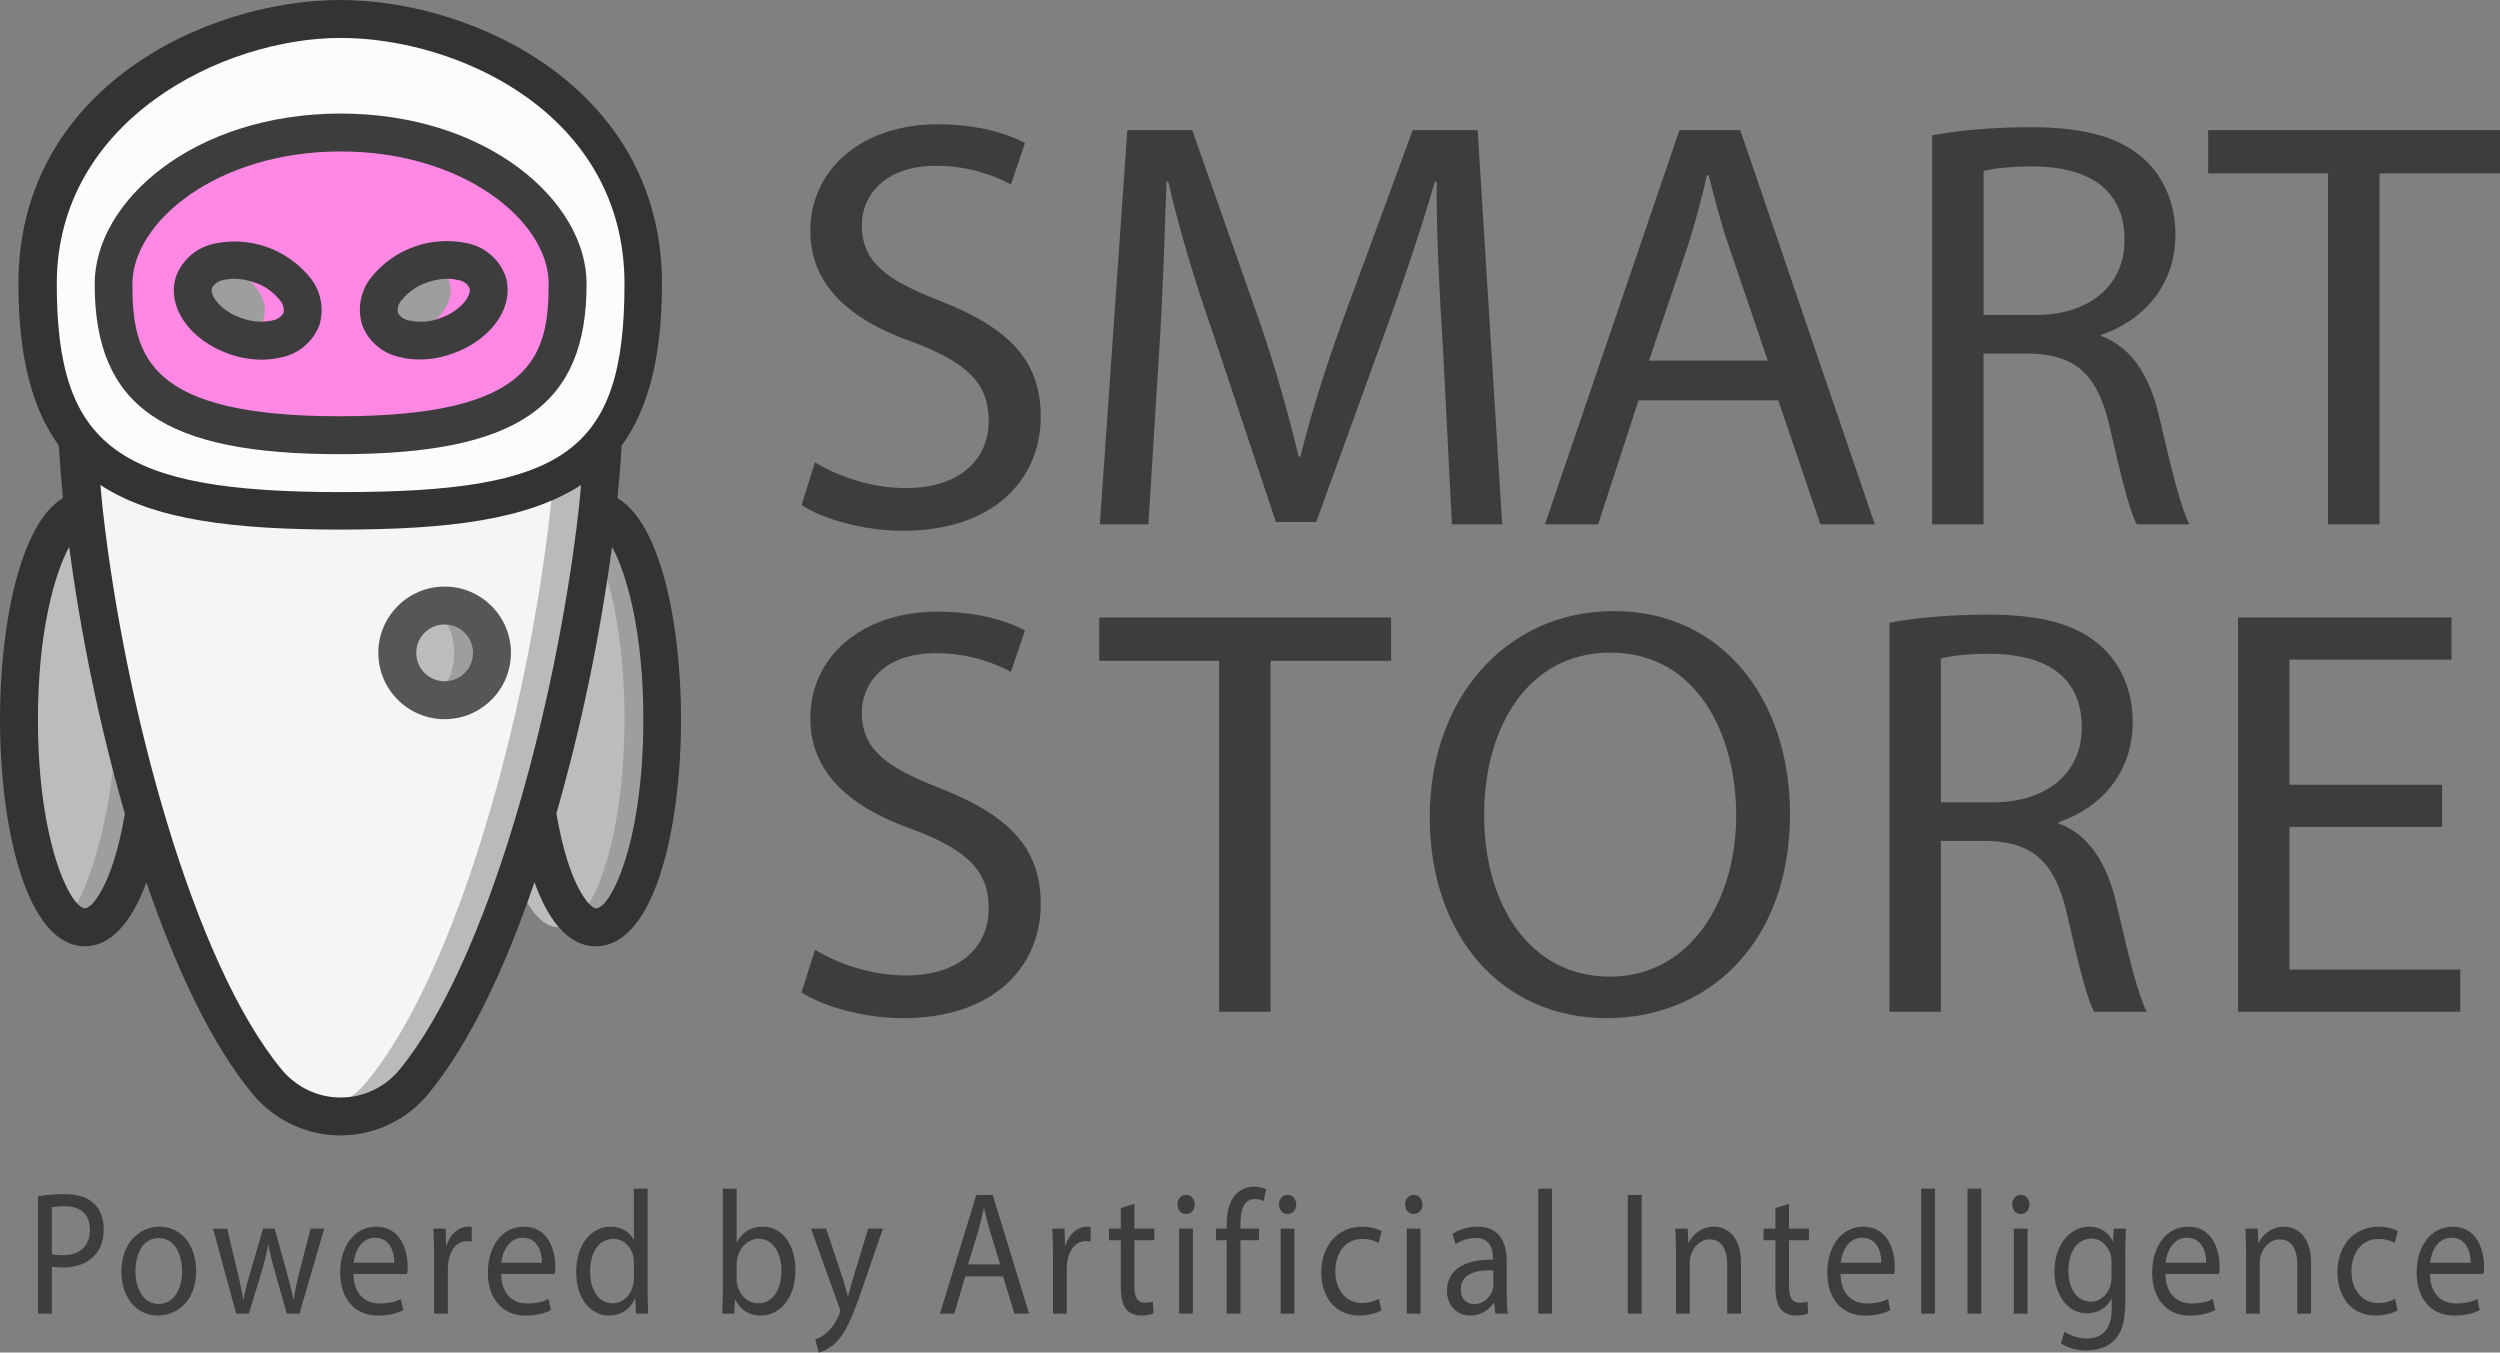 <?xml version="1.0" encoding="UTF-8"?>
<svg id="Layer_2" data-name="Layer 2" xmlns="http://www.w3.org/2000/svg" viewBox="0 0 1127.32 609.9">
  <rect x="0" y="0" width="1127.32" height="609.9" fill="#808080" stroke="none"/>
  <defs>
    <style>
      .cls-1 {
        fill: #565656;
      }

      .cls-1, .cls-2, .cls-3, .cls-4, .cls-5, .cls-6, .cls-7, .cls-8, .cls-9 {
        stroke-width: 0px;
      }

      .cls-2 {
        fill: #3d3d3d;
      }

      .cls-3 {
        fill: #bcbcbc;
      }

      .cls-4 {
        fill: #9e9e9e;
      }

      .cls-5 {
        fill: #bababa;
      }

      .cls-6 {
        fill: #333;
      }

      .cls-7 {
        fill: #ff88e5;
      }

      .cls-8 {
        fill: #fcfcfc;
      }

      .cls-9 {
        fill: #f5f5f5;
      }
    </style>
  </defs>
  <g id="Layer_2-2" data-name="Layer 2">
    <path class="cls-4" d="m298.7,324.3c0,51.9-13.4,93.9-29.9,93.9-3.2-.1-6.3-1.6-8.5-3.9-7.9-7.5-14.5-25.1-18.2-48h-17.1l-159.9.3c-4.9,30.7-15.1,51.7-26.7,51.7-3.2-.1-6.3-1.6-8.5-3.9-12.3-11.5-21.3-47.4-21.3-89.9,0-51.3,13.1-92.8,29.3-93.9h231.6c16.1.8,29.2,42.4,29.2,93.7h0Z"/>
    <path class="cls-3" d="m281.6,324.3c0,42.5-9,78.4-21.3,89.9-2.2,2.4-5.3,3.8-8.5,3.9-11.7,0-21.8-21.2-26.7-52l-159.9.3-13.9-24c-2.7,32.5-13.4,64.4-21.3,71.8-12.3-11.5-21.3-47.4-21.3-89.9,0-51.3,13.1-92.8,29.3-93.9h214.5c16,1,29.1,42.6,29.1,93.9h0Z"/>
    <path class="cls-5" d="m272.1,197.9h0c-.6,10.7-1.5,21.5-2.7,32.5-10.4,92.7-42.2,208.3-82.8,257.5-8.1,9.9-20.2,15.6-33,15.6s-24.9-5.7-33-15.6c-40.7-49.2-72.4-164.8-82.8-257.5-1.2-11-2.1-21.8-2.7-32.4l215.7-.1h21.3Z"/>
    <path class="cls-9" d="m250.8,197.9h0c-.6,10.7-1.5,21.5-2.7,32.5-10.4,92.7-42.2,208.3-82.8,257.5-5.8,7-13.6,12-22.4,14.3-8.8-2.3-16.6-7.2-22.4-14.3-40.7-49.2-72.4-164.8-82.8-257.5-1.2-11-2.1-21.8-2.7-32.4l215.8-.1Z"/>
    <path class="cls-8" d="m290.1,128c0,80.1-34.1,102.4-136.5,102.4-3.7,0-7.3,0-10.7-.1-94.1-1.5-125.9-25-125.9-102.3S85,13.3,142.9,9c3.6-.3,7.2-.4,10.7-.4,59.7-.1,136.5,39.3,136.5,119.4h0Z"/>
    <path class="cls-7" d="m256,128c0-37.7-45.8-68.3-102.4-68.3s-102.4,30.6-102.4,68.3,45.8,68.3,102.4,68.3,102.4-30.6,102.4-68.3Z"/>
    <path class="cls-4" d="m118.8,143.8c-1.7,4.3-5.4,7.5-9.8,8.6-.9-.3-2-.5-2.9-.9-13.3-4.6-21.7-15.6-18.5-24.5,1.7-4.3,5.4-7.5,9.8-8.6.9.3,2,.5,2.9.9,13.3,4.6,21.6,15.6,18.5,24.5h0Z"/>
    <path class="cls-4" d="m184.1,151.6c-.9.3-2,.6-2.9.9-4.5-1.1-8.1-4.3-9.8-8.6-3.2-8.9,5.2-19.9,18.5-24.5.9-.3,2-.6,2.9-.9,4.5,1.1,8.1,4.3,9.8,8.6,3.1,8.8-5.2,19.8-18.5,24.5h0Z"/>
    <path class="cls-4" d="m221.9,294.4c0,11.8-9.6,21.3-21.3,21.3-2.9,0-5.9-.6-8.5-1.8-7.8-3.4-12.8-11.1-12.8-19.5s5-16.1,12.8-19.5c2.7-1.2,5.6-1.8,8.5-1.8,11.7,0,21.3,9.5,21.3,21.3Z"/>
    <path class="cls-3" d="m204.8,294.4c0-10.8-5.7-19.5-12.8-19.5s-12.8,8.8-12.8,19.5,5.7,19.5,12.8,19.5,12.8-8.7,12.8-19.5Z"/>
    <path class="cls-2" d="m153.7,204.8c79.8-.1,110.9-21.7,110.8-76.9,0-37.1-44.7-76.7-111-76.7-66.4.1-110.9,39.8-110.8,76.9,0,55.3,31.2,76.8,111,76.7Zm-.2-136.5c55.3-.1,93.9,31.4,93.9,59.6,0,32.7-7,59.7-93.8,59.8-86.8.1-93.9-26.9-93.9-59.6,0-28.2,38.5-59.8,93.8-59.8Z"/>
    <path class="cls-2" d="m103.3,159.6c4.7,1.7,9.6,2.5,14.6,2.6,3.1,0,6.1-.4,9.1-1.1,7.7-1.6,14.1-7,17-14.4,2.3-7.5.7-15.8-4.4-21.8-10.4-12.7-27.1-18.5-43.1-15-7.7,1.6-14.1,7.1-17,14.4-4.7,13.5,5.7,29,23.8,35.3Zm-7.7-29.8c1.1-1.9,3-3.2,5.1-3.5,1.6-.4,3.2-.6,4.8-.6,3.1,0,6.1.6,9,1.6,4.5,1.4,8.5,4.1,11.5,7.8,1.5,1.6,2.2,3.7,1.9,5.9-1.1,1.9-3,3.2-5.1,3.5-4.6,1-9.4.6-13.8-1-9.8-3.4-14.5-10.5-13.4-13.7Z"/>
    <path class="cls-2" d="m180.2,161c3,.8,6,1.1,9.1,1.1,5,0,9.9-.9,14.6-2.6,18.1-6.3,28.6-21.8,23.9-35.4-2.9-7.4-9.3-12.8-17-14.4-16.1-3.5-32.7,2.3-43.1,15-5.1,6.1-6.7,14.3-4.4,21.8,2.8,7.5,9.2,12.9,16.9,14.5h0Zm-.8-20c-.3-2.1.4-4.3,1.9-5.9,3-3.6,7-6.3,11.5-7.8,2.9-1,5.9-1.6,9-1.6,1.6,0,3.2.2,4.8.6,2.2.3,4.1,1.6,5.1,3.5,1.1,3.2-3.6,10.3-13.3,13.7-4.4,1.7-9.2,2-13.8,1-2.3-.3-4.2-1.6-5.2-3.5h0Z"/>
    <path class="cls-1" d="m200.5,264.5c-16.5,0-29.9,13.4-29.9,29.9s13.4,29.9,29.9,29.9,29.9-13.4,29.9-29.9-13.4-29.9-29.9-29.9Zm0,42.7c-7.1,0-12.8-5.7-12.8-12.8s5.7-12.8,12.8-12.8,12.8,5.7,12.8,12.8-5.7,12.8-12.8,12.8Z"/>
    <path class="cls-6" d="m0,324.3c0,49.3,12,102.4,38.4,102.4,11.2,0,20.8-10.2,27.6-28.8,13.3,38.7,29.4,73,47.9,95.4,9.8,11.8,24.3,18.7,39.6,18.7s29.9-6.9,39.6-18.7c18.5-22.4,34.7-56.7,47.9-95.5,5.6,15.5,14.3,28.9,27.7,28.9,26.4,0,38.4-53.1,38.4-102.4,0-42.4-9-88.2-28.7-99.7.8-8.1,1.5-15.9,1.9-23.6,12-16.6,18.2-40,18.2-73C298.5,39.7,213.7,0,153.4,0S8.3,39.7,8.3,128c0,33,6.2,56.3,18.2,72.9.5,7.5,1.1,15.4,1.9,23.7C9,236.1,0,281.9,0,324.3Zm38.4,85.3c-6.4,0-21.3-29-21.3-85.3,0-39.3,7.5-65.6,14.1-77.7,5.4,40.7,13.8,80.9,25.1,120.4-5.5,32.4-15,42.6-17.9,42.6h0Zm141.7,72.8c-6.5,7.9-16.2,12.5-26.5,12.5s-19.9-4.6-26.5-12.5c-40-48.3-70.9-163.8-80.8-253-.4-3.7-.7-7.2-1-10.7,24.2,15.9,60.4,20.1,108.3,20.1s84.1-4.3,108.4-20.1c-.3,3.5-.6,7-1,10.7-10.1,89.2-41.1,204.7-80.9,253Zm110-158.1c0,56.3-14.9,85.3-21.3,85.3-2.9,0-12.4-10.2-17.9-42.8,11.3-39.4,19.6-79.6,25.1-120.2,6.6,12.1,14.1,38.3,14.1,77.7h0ZM153.6,17.1c53.2,0,128,34.4,128,110.9s-27.5,93.9-128,93.9S25.6,201.7,25.6,128,100.4,17.1,153.6,17.1Z"/>
    <g>
      <path class="cls-2" d="m367.51,208.48c10.29,6.33,25.32,11.6,41.14,11.6,23.47,0,37.19-12.4,37.19-30.33,0-16.62-9.49-26.11-33.76-35.34-28.75-10.02-46.68-25.58-46.68-50.37,0-27.43,22.95-48,57.49-48,17.93,0,31.38,4.22,39.3,8.44l-6.33,18.72c-5.8-3.16-17.67-8.44-33.76-8.44-24.26,0-33.49,14.51-33.49,26.64,0,16.62,10.81,24.79,35.34,34.29,30.07,11.87,45.36,26.11,45.36,52.22,0,27.43-20.31,51.43-62.24,51.43-17.41,0-36.13-5.27-45.63-11.6l6.07-19.25h0Z"/>
      <path class="cls-2" d="m650.76,158.37c-1.58-24.53-3.16-54.59-2.9-76.48h-.79c-6.07,20.57-13.98,44.57-22.68,68.31l-30.86,85.19h-18.2l-28.22-84.66c-8.7-25.05-15.56-48-20.31-68.83h-.79c-.79,21.89-1.58,51.43-3.43,78.33l-4.75,76.22h-21.89l12.4-177.76h29.27l30.33,86.24c7.38,21.36,13.19,42.46,17.67,60.92h.79c4.48-17.93,10.81-38.77,18.99-61.19l31.65-85.98h29.27l11.08,177.76h-22.68l-3.96-78.07h0Z"/>
      <path class="cls-2" d="m738.85,180.52l-18.2,55.91h-24l60.66-177.76h27.43l60.66,177.76h-24.53l-18.99-55.91h-63.03,0Zm58.28-17.93l-17.41-51.16c-3.96-11.6-6.59-22.15-9.23-32.44h-.79c-2.37,10.55-5.27,21.36-8.7,32.18l-17.41,51.43h53.54,0Z"/>
      <path class="cls-2" d="m871.24,61.05c11.87-2.37,28.48-3.69,44.31-3.69,24.53,0,40.35,4.48,51.43,14.51,8.7,7.91,13.98,20.04,13.98,33.76,0,23.47-14.77,39.03-33.49,45.36v.53c13.71,5.01,21.89,17.93,26.11,36.13,5.8,25.05,10.02,41.93,13.71,48.79h-23.74c-2.9-5.01-6.86-20.31-11.87-42.46-5.27-24.26-14.77-33.76-35.6-34.55h-21.63v77.01h-23.21V61.05Zm23.21,80.97h23.47c24.53,0,40.09-13.45,40.09-33.76,0-23.21-16.62-32.97-40.88-33.23-11.34,0-18.99,1.05-22.68,2.11v64.88h0Z"/>
      <path class="cls-2" d="m1049.79,78.19h-54.07v-19.52h131.6v19.52h-54.33v158.24h-23.21V78.19h0Z"/>
      <path class="cls-2" d="m367.51,428.25c10.29,6.33,25.32,11.6,41.14,11.6,23.47,0,37.19-12.4,37.19-30.33,0-16.62-9.49-26.11-33.76-35.34-28.75-10.02-46.68-25.58-46.68-50.37,0-27.43,22.95-48,57.49-48,17.93,0,31.38,4.22,39.3,8.44l-6.33,18.72c-5.8-3.16-17.67-8.44-33.76-8.44-24.26,0-33.49,14.51-33.49,26.64,0,16.62,10.81,24.79,35.34,34.29,30.07,11.87,45.36,26.11,45.36,52.22,0,27.43-20.31,51.43-62.24,51.43-17.41,0-36.13-5.27-45.63-11.6l6.07-19.25h0Z"/>
      <path class="cls-2" d="m549.75,297.97h-54.07v-19.52h131.6v19.52h-54.33v158.24h-23.21v-158.24h.01Z"/>
      <path class="cls-2" d="m807.16,367.07c0,59.08-37.71,92.04-82.55,92.04-48,0-79.91-37.71-79.91-90.72s34.02-92.83,83.08-92.83,79.38,40.09,79.38,91.52h0Zm-137.93.53c0,40.35,20.57,72.79,56.7,72.79s56.97-34.02,56.97-72.79c0-36.4-17.67-73.32-56.7-73.32-36.92,0-56.97,33.23-56.97,73.32Z"/>
      <path class="cls-2" d="m851.99,280.83c11.87-2.37,28.48-3.69,44.31-3.69,24.53,0,40.35,4.48,51.43,14.51,8.7,7.91,13.98,20.04,13.98,33.76,0,23.47-14.77,39.03-33.49,45.36v.53c13.71,5.01,21.89,17.93,26.11,36.13,5.8,25.05,10.02,41.93,13.71,48.79h-23.74c-2.9-5.01-6.86-20.31-11.87-42.46-5.27-24.26-14.77-33.76-35.6-34.55h-21.63v77.01h-23.21v-175.38h0Zm23.21,80.97h23.47c24.53,0,40.09-13.45,40.09-33.76,0-23.21-16.62-32.97-40.88-33.23-11.34,0-18.99,1.05-22.68,2.11v64.88h0Z"/>
      <path class="cls-2" d="m1101.22,372.87h-68.83v64.35h77.01v18.99h-100.22v-177.76h96.26v18.99h-73.05v56.44h68.83v18.99Z"/>
    </g>
    <g>
      <path class="cls-2" d="m17.1,539.48c3-.56,7.06-1.03,11.98-1.03,6.13,0,10.62,1.59,13.48,4.45,2.57,2.54,4.21,6.44,4.21,11.27s-1.28,8.73-3.71,11.51c-3.28,3.89-8.62,5.88-14.54,5.88-2,0-3.85-.16-5.13-.4v21.2h-6.27v-52.88h-.01Zm6.27,26.04c1,.32,3.07.48,5.13.48,7.48,0,12.05-4.13,12.05-11.43s-4.5-10.64-11.33-10.64c-2.78,0-4.77.24-5.85.48v21.12h0Z"/>
      <path class="cls-2" d="m88.45,573.14c0,14.21-9.34,20.08-17.32,20.08-9.05,0-16.4-7.54-16.4-19.92s7.84-20.16,17.18-20.16,16.53,7.7,16.53,20h.01Zm-27.37.16c0,7.7,3.49,14.69,10.48,14.69s10.55-6.98,10.55-14.77c0-6.66-2.78-14.93-10.55-14.93s-10.48,8.17-10.48,15.01Z"/>
      <path class="cls-2" d="m102.43,554.01l4.63,19.45c1.07,4.21,1.86,8.33,2.57,12.31h.22c.71-3.97,1.86-8.09,3.07-12.23l5.71-19.53h5.2l5.35,19.21c1.21,4.45,2.28,8.57,3.07,12.54h.22c.57-3.97,1.5-8.01,2.64-12.54l4.92-19.21h6.2l-11.2,38.35h-5.71l-5.2-18.33c-1.21-4.29-2.21-8.09-3.07-12.62h-.14c-.85,4.61-1.93,8.65-3.14,12.7l-5.56,18.27h-5.71l-10.41-38.35h6.36Z"/>
      <path class="cls-2" d="m159.38,574.42c.14,9.44,5.49,13.34,11.83,13.34,4.5,0,7.27-.87,9.56-1.99l1.07,5.01c-2.13,1.11-5.98,2.46-11.47,2.46-10.62,0-16.97-7.86-16.97-19.37s6.13-20.72,16.26-20.72c11.2,0,14.18,10.95,14.18,18.03,0,1.43-.14,2.54-.29,3.26h-24.17Zm18.39-5.01c.07-4.37-1.64-11.27-8.69-11.27-6.34,0-9.12,6.44-9.63,11.27h18.32Z"/>
      <path class="cls-2" d="m195.74,565.92c0-4.53-.14-8.33-.29-11.91h5.49l.22,7.54h.22c1.64-5.15,5.49-8.41,9.63-8.41.71,0,1.21,0,1.71.16v6.6c-.57-.16-1.21-.24-2.06-.24-4.5,0-7.55,3.73-8.42,8.97-.22.95-.29,2.15-.29,3.18v20.56h-6.2v-26.44h-.01Z"/>
      <path class="cls-2" d="m225.97,574.42c.14,9.44,5.49,13.34,11.83,13.34,4.5,0,7.27-.87,9.56-1.99l1.07,5.01c-2.13,1.11-5.98,2.46-11.47,2.46-10.62,0-16.97-7.86-16.97-19.37s6.13-20.72,16.26-20.72c11.2,0,14.18,10.95,14.18,18.03,0,1.43-.14,2.54-.29,3.26h-24.17Zm18.39-5.01c.07-4.37-1.64-11.27-8.69-11.27-6.34,0-9.12,6.44-9.63,11.27h18.32Z"/>
      <path class="cls-2" d="m292.04,535.99v46.52c0,3.34.14,7.14.29,9.84h-5.56l-.29-6.66h-.22c-1.86,4.37-6.06,7.54-11.62,7.54-8.42,0-14.83-7.86-14.83-19.45-.07-12.86,7.06-20.64,15.47-20.64,5.28,0,8.84,2.7,10.41,5.8h.14v-22.94h6.21Zm-6.2,33.58c0-.87-.07-2.07-.22-2.94-1-4.45-4.42-8.01-9.12-8.01-6.49,0-10.41,6.28-10.41,14.77,0,7.78,3.49,14.29,10.26,14.29,4.21,0,7.98-3.18,9.2-8.41.22-.95.29-1.91.29-3.02v-6.66h0Z"/>
      <path class="cls-2" d="m325.97,535.99h6.2v24.14h.14c2.21-4.29,6.2-6.98,11.76-6.98,8.55,0,14.61,7.94,14.61,19.53,0,13.74-7.91,20.56-15.54,20.56-4.99,0-8.98-2.15-11.62-7.14h-.14l-.29,6.28h-5.42c.14-2.62.29-6.52.29-9.84v-46.54Zm6.2,40.97c0,.87.07,1.75.29,2.54,1.21,4.93,4.92,8.17,9.41,8.17,6.63,0,10.48-5.96,10.48-14.77,0-7.7-3.56-14.29-10.34-14.29-4.21,0-8.2,3.26-9.48,8.57-.14.87-.36,1.75-.36,2.86v6.9h0Z"/>
      <path class="cls-2" d="m372.53,554.01l7.55,22.63c.78,2.54,1.64,5.56,2.21,7.86h.14c.64-2.22,1.35-5.24,2.21-7.94l6.85-22.55h6.63l-9.41,27.31c-4.5,13.18-7.55,19.92-11.83,24.14-3.14,2.94-6.2,4.13-7.7,4.45l-1.57-5.88c1.64-.56,3.63-1.67,5.56-3.42,1.64-1.51,3.78-4.21,5.2-7.78.29-.72.5-1.19.5-1.67,0-.4-.14-.95-.5-1.83l-12.69-35.33h6.85,0Z"/>
      <path class="cls-2" d="m435.25,575.53l-4.92,16.84h-6.49l16.4-53.5h7.41l16.4,53.5h-6.63l-5.13-16.84h-17.05Zm15.75-5.39l-4.7-15.4c-1.07-3.5-1.79-6.66-2.49-9.76h-.22c-.64,3.18-1.43,6.44-2.35,9.68l-4.7,15.48h14.47-.01Z"/>
      <path class="cls-2" d="m474.82,565.92c0-4.53-.14-8.33-.29-11.91h5.49l.22,7.54h.22c1.64-5.15,5.49-8.41,9.63-8.41.71,0,1.21,0,1.71.16v6.6c-.57-.16-1.21-.24-2.06-.24-4.5,0-7.55,3.73-8.42,8.97-.22.95-.29,2.15-.29,3.18v20.56h-6.2v-26.44h-.01Z"/>
      <path class="cls-2" d="m511.53,542.9v11.11h8.98v5.24h-8.98v20.72c0,4.77,1.21,7.46,4.7,7.46,1.64,0,2.78-.24,3.63-.48l.29,5.24c-1.21.64-3.14,1.03-5.63,1.03-2.85,0-5.28-1.11-6.77-2.94-1.64-2.23-2.35-5.56-2.35-10.08v-20.96h-5.35v-5.24h5.35v-9.29l6.13-1.83v.02Z"/>
      <path class="cls-2" d="m538.76,543.14c0,2.38-1.57,4.29-3.99,4.29-2.28,0-3.85-1.91-3.78-4.29-.07-2.38,1.57-4.37,3.85-4.37s3.85,1.91,3.92,4.37Zm-7.06,49.22v-38.35h6.2v38.35h-6.2Z"/>
      <path class="cls-2" d="m553.16,592.35v-33.1h-4.84v-5.24h4.84v-1.91c0-5.39,1.07-10.32,3.99-13.42,2.35-2.54,5.49-3.57,8.34-3.57,2.28,0,4.35.56,5.42,1.19l-1.07,5.32c-1-.48-2.13-.95-3.85-.95-5.28,0-6.63,5.24-6.63,11.19v2.15h8.34v5.24h-8.34v33.1h-6.21Z"/>
      <path class="cls-2" d="m584.52,543.14c0,2.38-1.57,4.29-3.99,4.29-2.28,0-3.85-1.91-3.78-4.29-.07-2.38,1.57-4.37,3.85-4.37s3.85,1.91,3.92,4.37Zm-7.06,49.22v-38.35h6.2v38.35h-6.2Z"/>
      <path class="cls-2" d="m622.88,590.93c-1.64.95-5.28,2.3-9.9,2.3-10.41,0-17.18-7.86-17.18-19.61s7.27-20.48,18.54-20.48c3.63,0,6.99,1.03,8.69,1.99l-1.43,5.39c-1.5-.95-3.85-1.83-7.27-1.83-7.91,0-12.19,6.58-12.19,14.53,0,8.89,5.13,14.37,12.05,14.37,3.49,0,5.85-1.03,7.63-1.91l1.07,5.24v.02Z"/>
      <path class="cls-2" d="m641.41,543.14c0,2.38-1.57,4.29-3.99,4.29-2.28,0-3.85-1.91-3.78-4.29-.07-2.38,1.57-4.37,3.85-4.37s3.85,1.91,3.92,4.37Zm-7.06,49.22v-38.35h6.2v38.35h-6.2Z"/>
      <path class="cls-2" d="m679.41,583.14c0,3.34.14,6.6.5,9.21h-5.63l-.57-4.85h-.14c-1.93,2.94-5.63,5.72-10.55,5.72-6.92,0-10.55-5.56-10.55-11.03,0-9.29,7.41-14.37,20.74-14.21v-.87c0-3.18-.85-8.89-7.84-8.89-3.21,0-6.63,1.11-8.98,2.86l-1.43-4.61c2.85-2.07,7.06-3.34,11.33-3.34,10.55,0,13.12,8.02,13.12,15.72v14.29h.01Zm-6.06-10.32c-6.85-.24-14.61,1.11-14.61,8.57,0,4.61,2.78,6.66,5.92,6.66,4.57,0,7.34-3.18,8.42-6.44.14-.79.29-1.51.29-2.23v-6.58h-.01Z"/>
      <path class="cls-2" d="m693.66,535.99h6.2v56.37h-6.2v-56.37Z"/>
      <path class="cls-2" d="m740.29,538.85v53.5h-6.27v-53.5h6.27Z"/>
      <path class="cls-2" d="m755.75,564.33c0-3.97-.14-7.22-.29-10.32h5.56l.29,6.28h.22c1.71-3.57,5.71-7.14,11.4-7.14,4.7,0,12.12,3.18,12.12,16.28v22.94h-6.2v-22.07c0-6.28-2.06-11.43-7.98-11.43-4.14,0-7.27,3.26-8.42,7.14-.29.87-.5,2.07-.5,3.26v23.1h-6.2v-28.03h0Z"/>
      <path class="cls-2" d="m806.72,542.9v11.11h8.98v5.24h-8.98v20.72c0,4.77,1.21,7.46,4.7,7.46,1.64,0,2.78-.24,3.63-.48l.29,5.24c-1.21.64-3.14,1.03-5.63,1.03-2.85,0-5.28-1.11-6.77-2.94-1.64-2.23-2.35-5.56-2.35-10.08v-20.96h-5.35v-5.24h5.35v-9.29l6.13-1.83v.02Z"/>
      <path class="cls-2" d="m829.96,574.42c.14,9.44,5.49,13.34,11.83,13.34,4.5,0,7.27-.87,9.56-1.99l1.07,5.01c-2.13,1.11-5.98,2.46-11.47,2.46-10.62,0-16.97-7.86-16.97-19.37s6.13-20.72,16.26-20.72c11.2,0,14.18,10.95,14.18,18.03,0,1.43-.14,2.54-.29,3.26h-24.17Zm18.39-5.01c.07-4.37-1.64-11.27-8.69-11.27-6.34,0-9.12,6.44-9.63,11.27h18.32Z"/>
      <path class="cls-2" d="m866.32,535.99h6.2v56.37h-6.2v-56.37Z"/>
      <path class="cls-2" d="m887.21,535.99h6.2v56.37h-6.2v-56.37Z"/>
      <path class="cls-2" d="m915.15,543.14c0,2.38-1.57,4.29-3.99,4.29-2.28,0-3.85-1.91-3.78-4.29-.07-2.38,1.57-4.37,3.85-4.37s3.85,1.91,3.92,4.37Zm-7.06,49.22v-38.35h6.2v38.35h-6.2Z"/>
      <path class="cls-2" d="m958.35,586.8c0,8.89-1.57,14.21-4.92,17.55-3.35,3.42-8.2,4.61-12.54,4.61s-8.69-1.11-11.55-3.18l1.57-5.32c2.35,1.59,5.91,3.1,10.19,3.1,6.41,0,11.13-3.81,11.13-13.5v-4.29h-.14c-1.93,3.58-5.71,6.44-10.98,6.44-8.62,0-14.69-8.09-14.69-18.73,0-13.02,7.63-20.32,15.54-20.32,5.98,0,9.27,3.42,10.77,6.58h.14l.29-5.72h5.49c-.14,2.7-.29,5.8-.29,10.48v22.31h-.01Zm-6.2-17.71c0-1.19-.07-2.22-.36-3.18-1.14-4.05-4.21-7.38-8.84-7.38-5.92,0-10.26,5.64-10.26,14.53,0,7.54,3.49,13.9,10.26,13.9,3.85,0,7.34-2.78,8.69-7.22.36-1.19.5-2.54.5-3.73v-6.9h0Z"/>
      <path class="cls-2" d="m976.45,574.42c.14,9.44,5.49,13.34,11.83,13.34,4.5,0,7.27-.87,9.56-1.99l1.07,5.01c-2.13,1.11-5.98,2.46-11.47,2.46-10.62,0-16.97-7.86-16.97-19.37s6.13-20.72,16.26-20.72c11.2,0,14.18,10.95,14.18,18.03,0,1.43-.14,2.54-.29,3.26h-24.17Zm18.39-5.01c.07-4.37-1.64-11.27-8.69-11.27-6.34,0-9.12,6.44-9.63,11.27h18.32Z"/>
      <path class="cls-2" d="m1012.81,564.33c0-3.97-.14-7.22-.29-10.32h5.56l.29,6.28h.22c1.71-3.57,5.71-7.14,11.4-7.14,4.7,0,12.12,3.18,12.12,16.28v22.94h-6.2v-22.07c0-6.28-2.06-11.43-7.98-11.43-4.14,0-7.27,3.26-8.42,7.14-.29.87-.5,2.07-.5,3.26v23.1h-6.2v-28.03h0Z"/>
      <path class="cls-2" d="m1081.1,590.93c-1.64.95-5.28,2.3-9.9,2.3-10.41,0-17.18-7.86-17.18-19.61s7.27-20.48,18.54-20.48c3.63,0,6.99,1.03,8.69,1.99l-1.43,5.39c-1.5-.95-3.85-1.83-7.27-1.83-7.91,0-12.19,6.58-12.19,14.53,0,8.89,5.13,14.37,12.05,14.37,3.49,0,5.85-1.03,7.63-1.91l1.07,5.24v.02Z"/>
      <path class="cls-2" d="m1095.71,574.42c.14,9.44,5.49,13.34,11.83,13.34,4.5,0,7.27-.87,9.56-1.99l1.07,5.01c-2.13,1.11-5.98,2.46-11.47,2.46-10.62,0-16.97-7.86-16.97-19.37s6.13-20.72,16.26-20.72c11.2,0,14.18,10.95,14.18,18.03,0,1.43-.14,2.54-.29,3.26h-24.17,0Zm18.39-5.01c.07-4.37-1.64-11.27-8.69-11.27-6.34,0-9.12,6.44-9.63,11.27h18.32Z"/>
    </g>
  </g>
</svg>